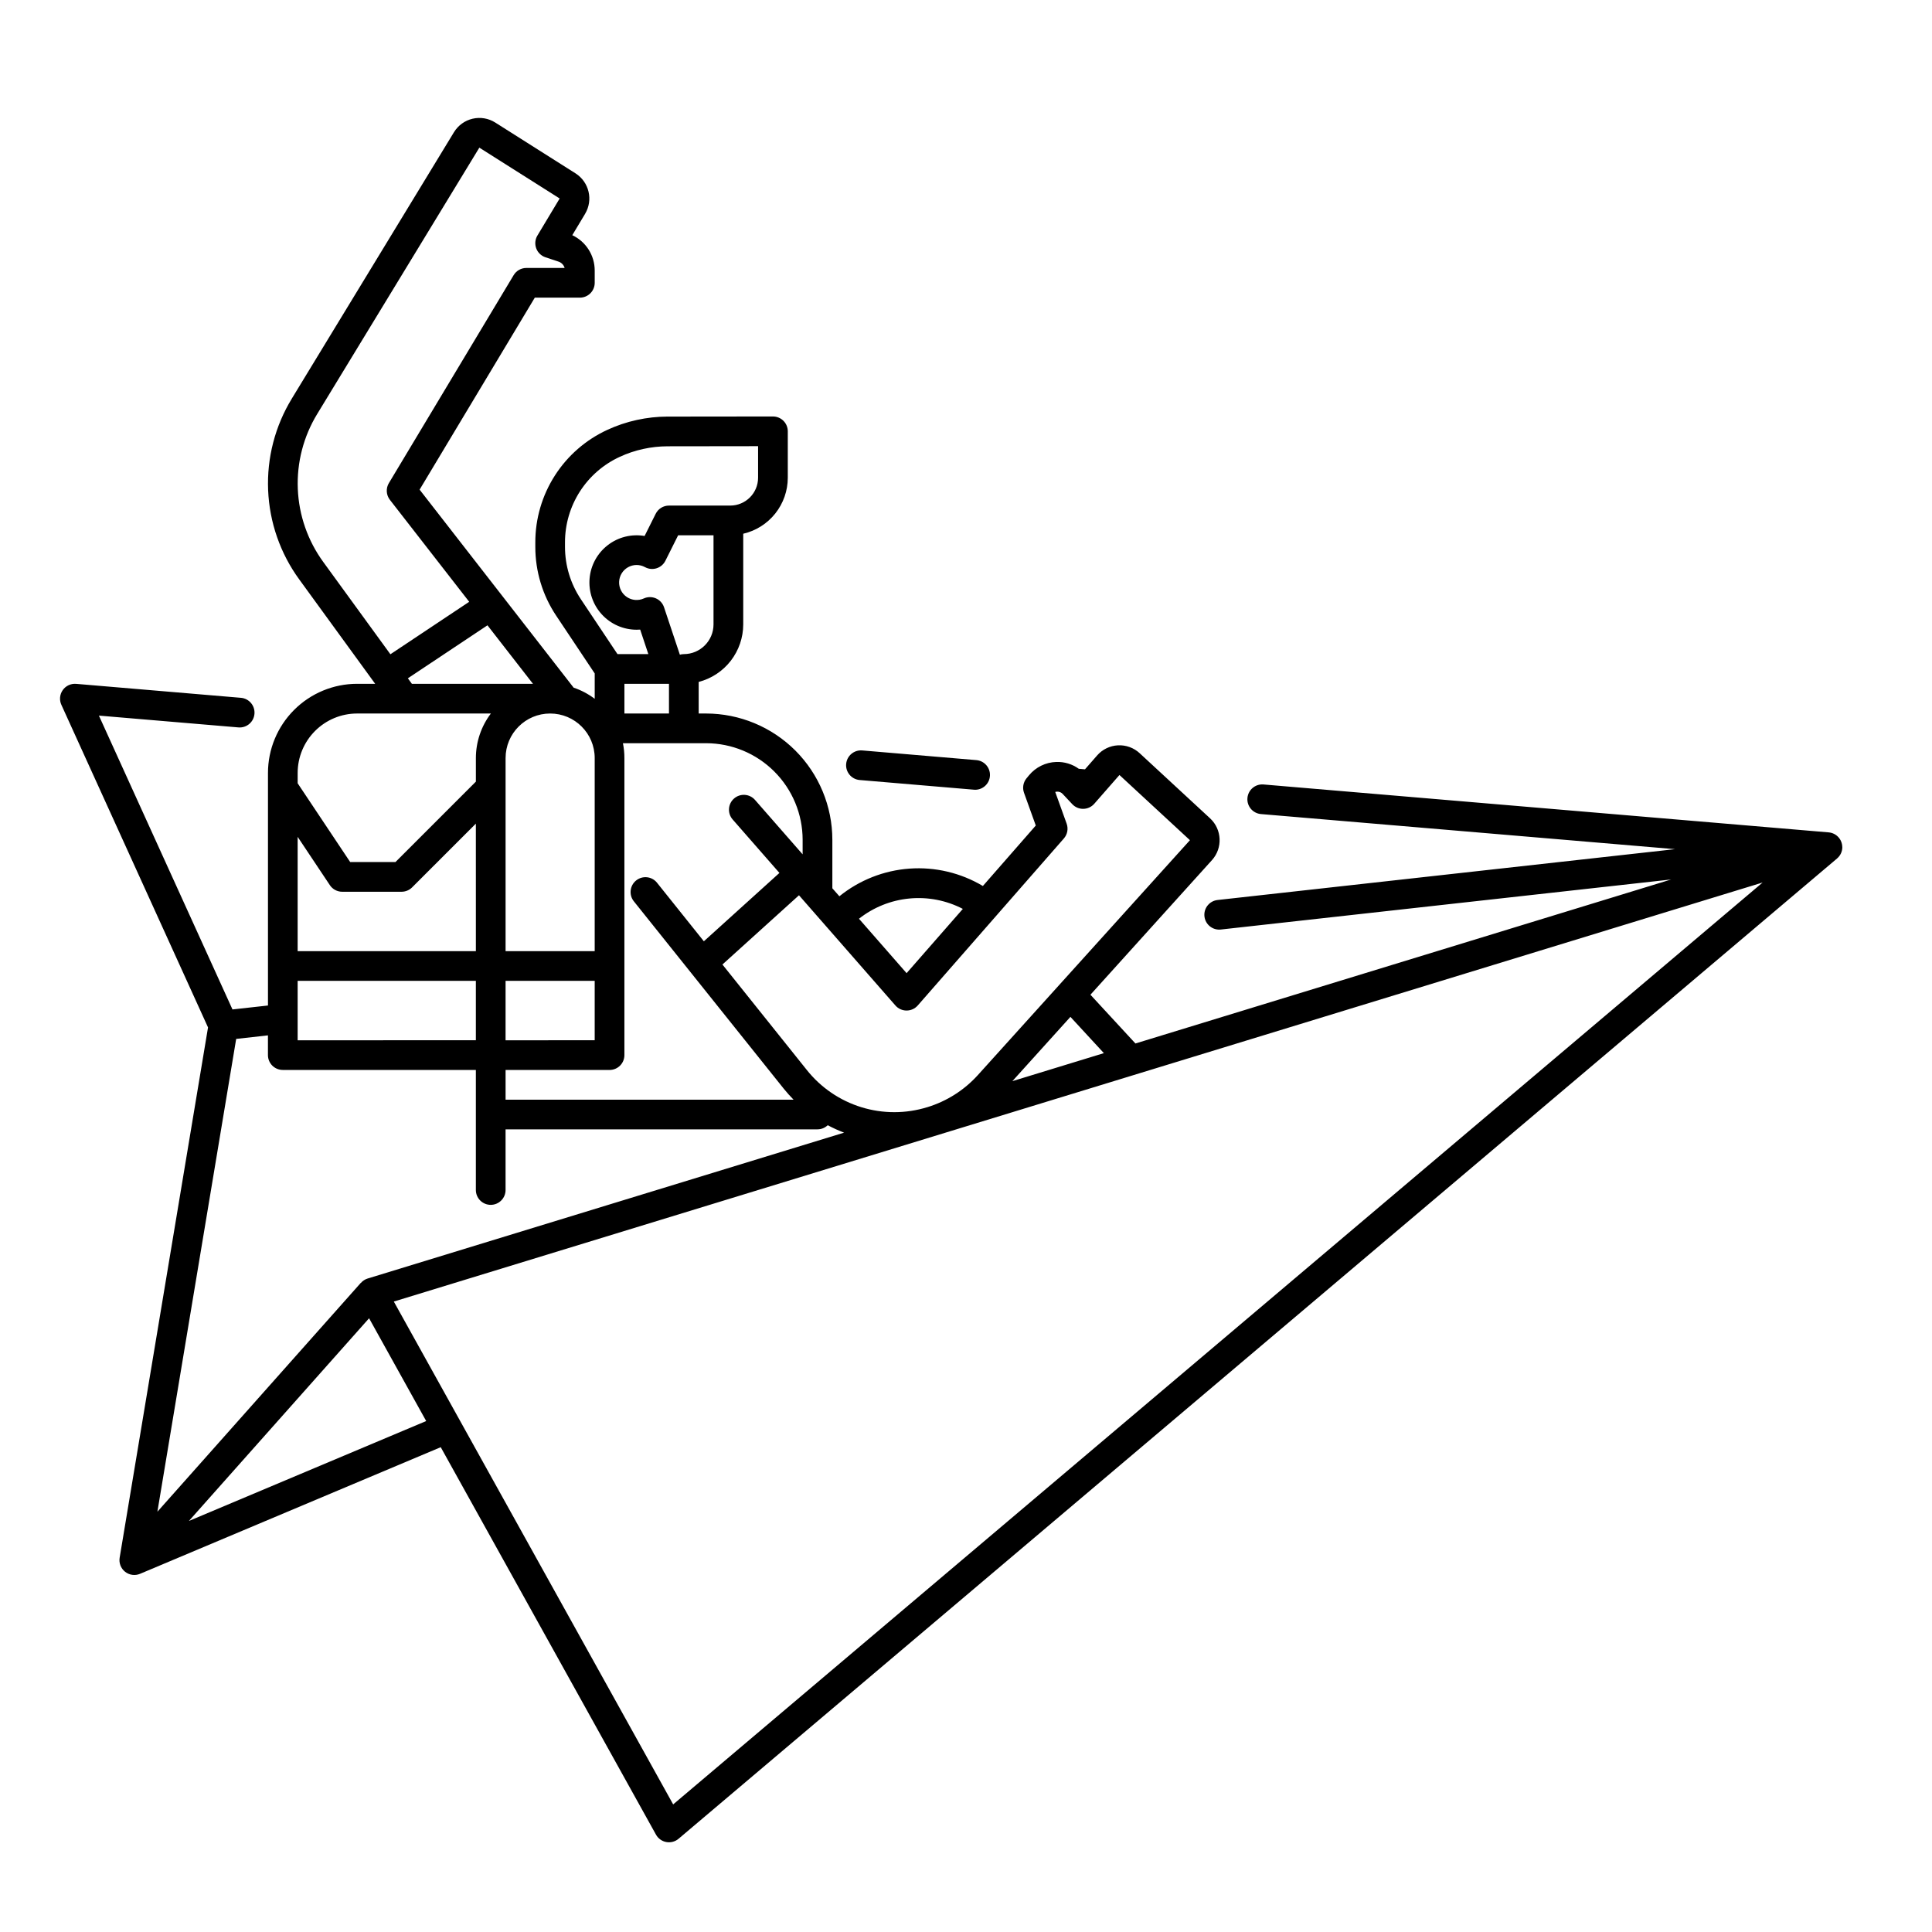 <?xml version="1.0" encoding="UTF-8"?>
<!-- Uploaded to: SVG Repo, www.svgrepo.com, Generator: SVG Repo Mixer Tools -->
<svg fill="#000000" width="800px" height="800px" version="1.1" viewBox="144 144 512 512" xmlns="http://www.w3.org/2000/svg">
 <g>
  <path d="m632.22 368.46c-0.027-2.027-1.586-3.699-3.602-3.871l-149.82-12.699c-2.152-0.16-4.031 1.441-4.215 3.594-0.184 2.148 1.402 4.047 3.551 4.25l109.77 9.305-121.24 13.473c-2.074 0.23-3.606 2.043-3.492 4.125 0.113 2.086 1.836 3.715 3.922 3.723 0.145 0 0.293-0.008 0.438-0.023l119.34-13.266-141.97 43.465-11.926-12.922 32.215-35.68v0.004c2.875-3.207 2.656-8.121-0.492-11.055l-18.68-17.277v-0.004c-1.559-1.441-3.637-2.191-5.762-2.082-2.121 0.113-4.109 1.078-5.508 2.68l-3.219 3.68-1.637-0.141c-1.734-1.25-3.832-1.887-5.969-1.812-2.809 0.086-5.441 1.379-7.231 3.543l-0.652 0.789v-0.004c-0.883 1.074-1.137 2.531-0.668 3.84l3.121 8.676-14.023 16.027c-5.856-3.488-12.641-5.094-19.441-4.609-6.797 0.488-13.285 3.047-18.586 7.332l-1.863-2.117v-12.859c-0.008-8.871-3.539-17.375-9.809-23.648-6.273-6.269-14.777-9.797-23.648-9.809h-1.969v-8.371c3.379-0.875 6.371-2.848 8.508-5.606 2.137-2.762 3.297-6.148 3.301-9.641v-24.023c3.356-0.777 6.348-2.668 8.492-5.363 2.141-2.695 3.312-6.035 3.316-9.48v-12.301c0-1.043-0.414-2.043-1.152-2.781s-1.738-1.152-2.781-1.152l-27.93 0.031v-0.004c-2.742 0.008-5.473 0.309-8.152 0.898-2.688 0.586-5.305 1.465-7.801 2.621-5.699 2.621-10.531 6.824-13.914 12.109-3.383 5.281-5.184 11.426-5.18 17.699v1.191c-0.004 6.484 1.914 12.82 5.508 18.215l10.234 15.344v6.719-0.004c-1.691-1.277-3.578-2.277-5.586-2.953l-40.82-52.477 30.527-50.879h11.945c1.043 0 2.043-0.414 2.781-1.152 0.738-0.738 1.152-1.742 1.152-2.785v-3.246c0.004-4.012-2.316-7.664-5.945-9.371l3.406-5.672h-0.004c2.188-3.668 1.062-8.41-2.535-10.707l-21.277-13.469c-1.785-1.133-3.953-1.496-6.008-1.016-2.059 0.48-3.836 1.77-4.938 3.574l-42.953 70.566 0.004-0.004c-4.461 7.297-6.652 15.75-6.301 24.289 0.352 8.543 3.227 16.789 8.266 23.691l20.105 27.637h-4.797c-6.262 0.008-12.262 2.496-16.691 6.926-4.426 4.426-6.918 10.43-6.922 16.691v61.637l-9.406 1.043-35.398-77.871 37.008 3.133c2.152 0.164 4.035-1.441 4.215-3.59 0.184-2.152-1.402-4.051-3.551-4.254l-43.707-3.703 0.004 0.004c-1.395-0.121-2.746 0.508-3.551 1.652-0.805 1.141-0.945 2.625-0.367 3.894l38.867 85.5-23.418 140.52v0.004c-0.238 1.414 0.316 2.848 1.441 3.734 1.129 0.891 2.648 1.098 3.969 0.539l79.68-33.555 57.043 102.68c0.57 1.027 1.574 1.75 2.731 1.961 1.16 0.211 2.352-0.105 3.25-0.867l307.01-259.78v-0.012h0.004c0.898-0.754 1.41-1.871 1.395-3.043zm-195.68 54.633-24.25 7.422 15.383-17.035zm-9.863-60.805-3.027-8.41c0.168-0.051 0.34-0.078 0.512-0.086 0.551-0.02 1.078 0.199 1.453 0.602l2.547 2.715h-0.004c0.758 0.812 1.828 1.266 2.941 1.242 1.109-0.02 2.16-0.508 2.894-1.344l6.672-7.625 18.68 17.277-56.195 62.238c-3.609 3.992-8.23 6.934-13.375 8.512h-0.016c-5.699 1.766-11.801 1.77-17.504 0.008s-10.742-5.207-14.453-9.879l-22.352-27.934 20.289-18.348 25.551 29.203c0.746 0.855 1.824 1.344 2.961 1.344s2.215-0.488 2.965-1.344l38.715-44.25c0.941-1.074 1.227-2.574 0.746-3.922zm-185.27 120.54c-0.688 0.215-1.301 0.621-1.773 1.164l-0.02-0.016-53.902 60.645 20.879-125.3 8.418-0.938v5.227c0 1.047 0.414 2.047 1.152 2.785 0.738 0.738 1.738 1.152 2.781 1.152h51.168v31.816c0 2.172 1.762 3.934 3.938 3.934 2.172 0 3.934-1.762 3.934-3.934v-16.074h82.656c1.016 0 1.988-0.391 2.715-1.094 1.406 0.746 2.856 1.406 4.34 1.969zm11.746-157.61-1.062-1.461 21.094-14.043 12.059 15.504zm-30.273 78.719h47.23v15.742l-47.23 0.004zm55.105 0h23.617v15.742l-23.621 0.004zm-7.871-7.871h-47.234v-30.297l8.535 12.801h-0.004c0.73 1.094 1.961 1.754 3.277 1.754h15.742c1.043-0.004 2.047-0.418 2.781-1.156l16.898-16.895zm129.05-11.199-14.906 17.031-12.621-14.422c3.852-3.039 8.496-4.902 13.379-5.363 4.879-0.465 9.793 0.492 14.145 2.754zm-42.457-18.32v3.863l-12.621-14.422c-1.43-1.637-3.918-1.805-5.555-0.371-1.637 1.43-1.801 3.918-0.371 5.551l12.398 14.168-20.027 18.117-12.41-15.512h0.004c-1.359-1.699-3.836-1.973-5.535-0.613-1.695 1.359-1.973 3.836-0.613 5.531l39.684 49.605c0.828 1.031 1.711 2.019 2.641 2.961h-76.316v-7.871h27.555c1.043 0 2.043-0.414 2.781-1.152 0.738-0.738 1.152-1.738 1.152-2.785v-78.719c0.004-1.32-0.129-2.641-0.391-3.938h22.039c6.785 0.008 13.289 2.707 18.082 7.504 4.797 4.797 7.496 11.297 7.504 18.082zm-47.23-33.457v-7.871h11.809v7.871zm15.742-15.742c-0.355 0.004-0.707 0.059-1.047 0.156l-4.195-12.57c-0.352-1.059-1.137-1.918-2.16-2.363-1.023-0.445-2.184-0.438-3.199 0.023-1.465 0.66-3.168 0.52-4.5-0.379-1.332-0.895-2.106-2.418-2.043-4.023 0.059-1.602 0.945-3.062 2.344-3.856 1.395-0.793 3.102-0.809 4.512-0.039 0.938 0.516 2.043 0.625 3.066 0.305 1.02-0.32 1.867-1.039 2.344-1.996l3.375-6.746h9.375v23.617-0.004c-0.004 4.348-3.527 7.867-7.871 7.875zm-31.488-28.43v-1.191c-0.004-4.769 1.363-9.441 3.934-13.457 2.574-4.016 6.246-7.211 10.582-9.203 1.98-0.918 4.059-1.617 6.191-2.082 2.129-0.469 4.305-0.707 6.484-0.711l23.977-0.031v8.363c-0.004 4.074-3.305 7.375-7.379 7.379h-16.238c-1.492 0-2.856 0.844-3.519 2.18l-2.938 5.875c-3.449-0.59-6.992 0.289-9.762 2.434-2.773 2.141-4.519 5.344-4.816 8.832-0.301 3.488 0.879 6.945 3.246 9.523 2.367 2.582 5.707 4.051 9.211 4.055 0.32 0 0.637-0.012 0.949-0.035l2.164 6.5h-8.176l-9.723-14.574v-0.004c-2.731-4.102-4.191-8.922-4.188-13.852zm7.871 55.98v51.168h-23.617v-51.168c0-6.523 5.289-11.809 11.809-11.809 6.523 0 11.809 5.285 11.809 11.809zm-73.527-91.207 42.957-70.562 21.285 13.473-5.894 9.82h-0.004c-0.613 1.023-0.73 2.269-0.316 3.391 0.414 1.121 1.316 1.992 2.449 2.367l3.481 1.16h-0.004c0.777 0.258 1.375 0.883 1.605 1.672h-10.137c-1.383 0-2.664 0.723-3.375 1.91l-33.062 55.105v-0.004c-0.836 1.395-0.73 3.16 0.27 4.441l21.016 27.02-20.883 13.902-17.777-24.438c-4.121-5.648-6.477-12.395-6.762-19.383-0.289-6.988 1.508-13.906 5.152-19.875zm10.551 79.398h35.461c-2.574 3.398-3.969 7.543-3.973 11.809v6.242l-21.309 21.309h-12.004l-13.918-20.871v-2.742c0.004-4.176 1.664-8.176 4.617-11.129 2.949-2.953 6.953-4.613 11.125-4.617zm-44.559 213.98 47.746-53.715 15.133 27.238zm128.33 75.117-74.031-133.26 362.75-111.05z"/>
  <path d="m371.79 350.71 30.301 2.566c0.113 0.012 0.227 0.016 0.336 0.016l0.004 0.004c2.102-0.008 3.832-1.668 3.918-3.773 0.09-2.102-1.496-3.902-3.594-4.086l-30.301-2.57v0.004c-2.152-0.164-4.035 1.441-4.215 3.59-0.184 2.152 1.402 4.047 3.551 4.25z"/>
 </g>
</svg>